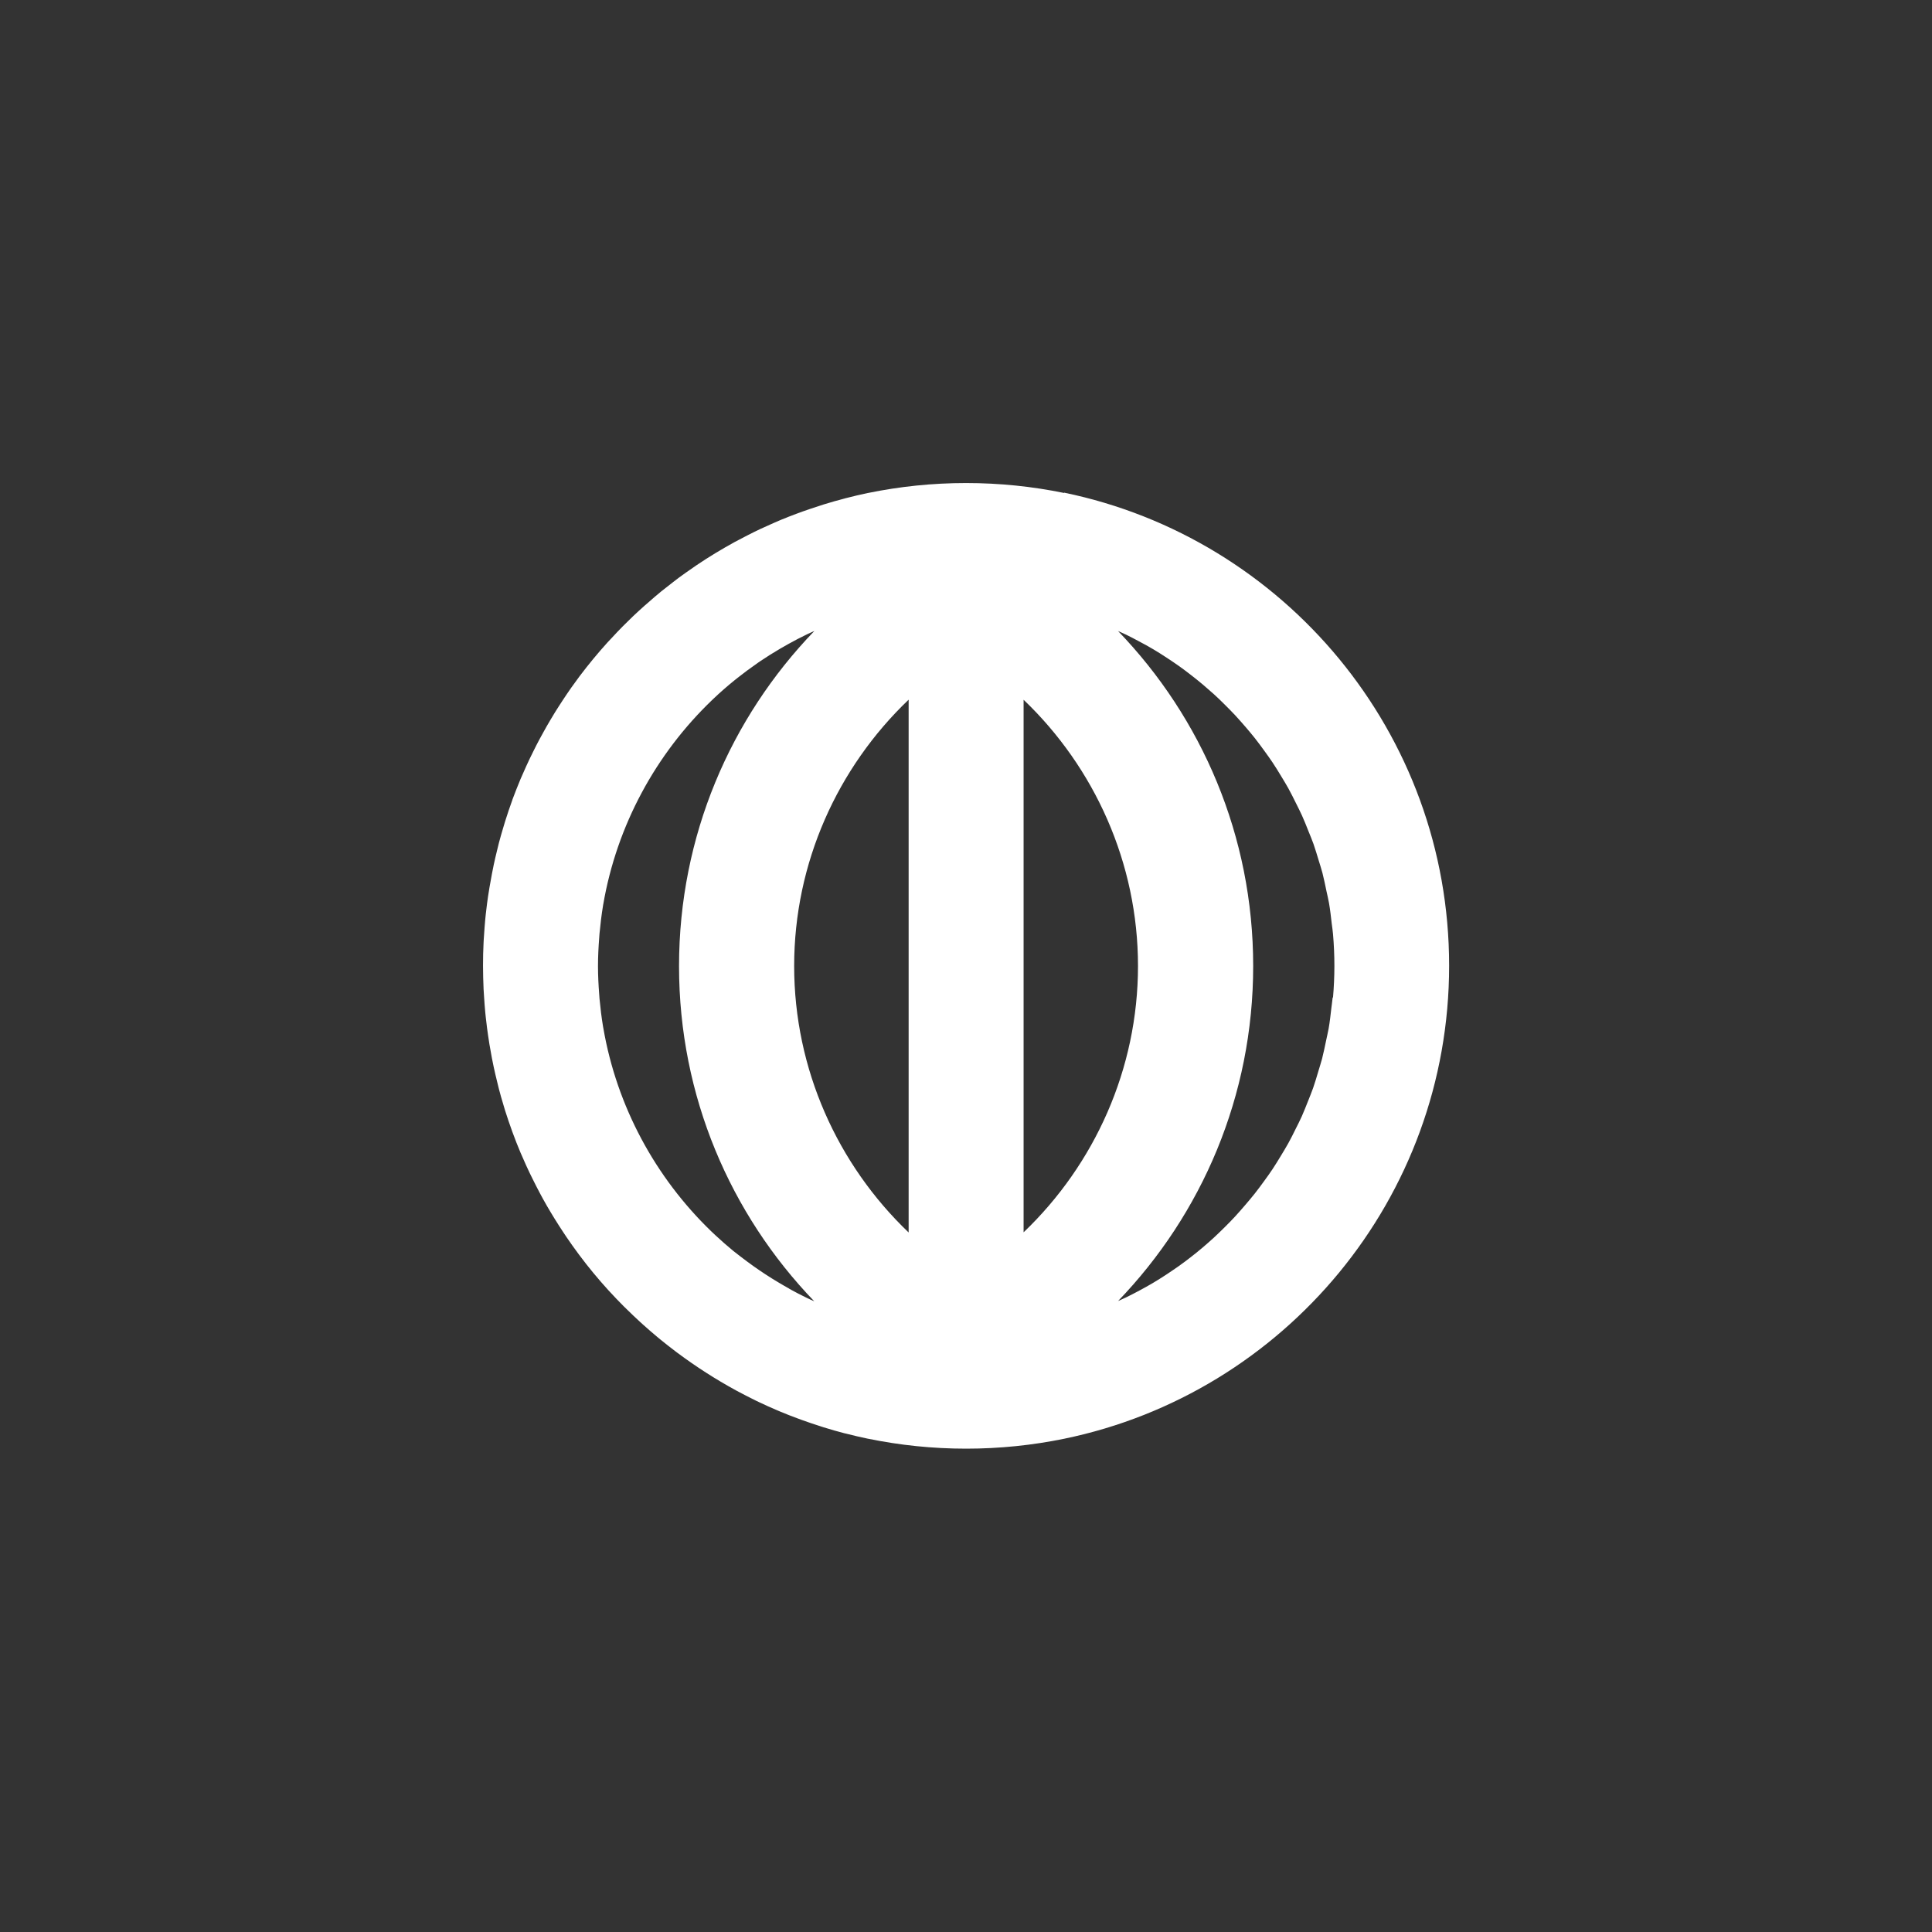 <?xml version="1.0" encoding="UTF-8"?><svg id="Calque_1" xmlns="http://www.w3.org/2000/svg" viewBox="0 0 241.5 241.51"><rect x="0" y="0" width="241.5" height="241.51" fill="#333333" stroke="none"/><defs><style>.cls-1{fill:#fff;}</style></defs><path class="cls-1" d="m133.01,61.62c-3.95-.81-8.05-1.24-12.25-1.24s-8.28.43-12.24,1.24c0,0-.01,0-.02,0-.95.2-1.88.42-2.81.66-.05.01-.09.03-.14.04-.86.22-1.72.47-2.57.73-.22.07-.43.14-.64.21-.68.22-1.35.44-2.02.68-.26.09-.53.19-.79.29-.62.23-1.23.47-1.84.72-.27.11-.55.23-.82.35-.6.26-1.19.53-1.78.8-.26.12-.52.24-.77.37-.63.31-1.25.63-1.87.96-.2.11-.41.21-.61.32-1.64.9-3.23,1.86-4.77,2.9-.16.11-.31.22-.46.32-.6.41-1.19.83-1.78,1.26-.23.17-.46.35-.69.53-.5.38-.99.77-1.48,1.16-.25.2-.5.41-.74.62-.46.39-.91.78-1.36,1.18-.24.22-.49.44-.73.66-.45.41-.89.83-1.32,1.26-.22.22-.44.43-.66.65-.47.47-.92.95-1.37,1.44-.17.19-.35.37-.52.55-1.24,1.37-2.41,2.79-3.52,4.26-.14.18-.26.37-.4.55-.41.55-.81,1.11-1.19,1.68-.18.26-.35.52-.52.78-.33.51-.66,1.01-.98,1.53-.18.29-.35.58-.53.88-.3.5-.59,1.01-.87,1.52-.17.3-.34.61-.5.91-.28.52-.55,1.05-.81,1.58-.15.3-.3.6-.44.9-.28.58-.54,1.17-.8,1.76-.11.26-.23.51-.34.77-.35.85-.69,1.7-1.01,2.56,0,0,0,.02,0,.02-.32.88-.62,1.77-.9,2.66-.08.26-.16.53-.24.8-.19.63-.37,1.26-.54,1.9-.09.34-.17.68-.25,1.02-.14.58-.28,1.15-.4,1.73-.08.37-.15.73-.22,1.1-.11.57-.21,1.14-.31,1.72-.06.37-.12.75-.18,1.12-.09.59-.16,1.18-.23,1.77-.04.37-.09.73-.12,1.1-.06.65-.11,1.3-.15,1.95-.02.31-.05.63-.06.94-.05.97-.07,1.95-.07,2.93s.03,1.96.07,2.93c.02.31.04.63.06.94.04.66.09,1.31.15,1.96.03.37.08.73.12,1.09.07.6.14,1.19.23,1.78.05.37.11.74.17,1.11.1.58.2,1.16.31,1.74.07.36.14.72.22,1.08.13.59.26,1.18.41,1.77.08.33.16.66.24.98.17.67.36,1.32.56,1.98.07.24.14.48.21.71.57,1.8,1.21,3.57,1.94,5.3.09.2.18.41.27.61.28.65.57,1.3.88,1.94.12.25.25.5.37.75.29.59.59,1.18.9,1.76.14.25.27.51.41.76.32.58.65,1.15.99,1.71.14.23.28.46.42.69.37.6.75,1.19,1.14,1.78.12.18.24.36.36.54.48.7.97,1.4,1.48,2.08.04.05.07.1.11.15,1.14,1.53,2.36,3,3.64,4.41.05.05.1.1.15.16.58.63,1.17,1.25,1.77,1.85.12.12.24.23.36.35.55.54,1.1,1.07,1.67,1.59.14.13.28.26.42.38.56.51,1.14,1,1.72,1.49.14.11.27.23.41.34.63.51,1.26,1.01,1.91,1.5.09.07.18.14.28.21,2.3,1.71,4.71,3.26,7.24,4.64.03.02.06.03.09.05.79.43,1.59.83,2.39,1.23.14.07.28.13.42.2.71.34,1.42.66,2.15.97.18.08.36.15.54.23.7.29,1.4.57,2.12.83.19.07.38.14.57.21.74.27,1.49.52,2.24.76.15.05.3.1.46.15.89.28,1.79.53,2.7.77.01,0,.02,0,.03,0,.93.24,1.87.46,2.83.66,0,0,.01,0,.02,0,3.95.81,8.04,1.24,12.24,1.24s8.3-.43,12.25-1.24c27.47-5.66,48.12-29.99,48.12-59.13s-20.64-53.45-48.12-59.13Zm33.57,63.08c-.04.44-.11.87-.16,1.31-.1.86-.19,1.72-.34,2.56-.09.51-.22,1.01-.32,1.52-.16.75-.31,1.51-.5,2.25-.14.53-.32,1.06-.47,1.58-.21.7-.41,1.4-.65,2.08-.19.54-.41,1.07-.62,1.6-.26.65-.51,1.3-.79,1.93-.24.54-.51,1.06-.77,1.58-.3.61-.6,1.22-.93,1.81-.29.52-.6,1.03-.91,1.54-.34.57-.69,1.13-1.05,1.68-.34.51-.69,1-1.05,1.49-.38.53-.77,1.05-1.17,1.56-.38.48-.78.95-1.18,1.42-.42.49-.84.97-1.27,1.44-.42.46-.86.9-1.3,1.34-.45.45-.91.89-1.37,1.32-.46.42-.94.84-1.42,1.25-.48.41-.97.8-1.47,1.19-.5.39-1.01.77-1.53,1.14-.51.36-1.04.71-1.56,1.06-.54.35-1.07.69-1.63,1.02-.54.32-1.1.63-1.66.93-.56.3-1.13.6-1.71.88-.33.16-.66.3-.99.45,10.46-10.86,16.89-25.61,16.89-41.88s-6.43-31.01-16.89-41.87c.34.16.7.3,1.04.47.53.26,1.06.54,1.58.82.61.32,1.21.65,1.8,1,.51.3,1.01.62,1.5.94.57.37,1.14.75,1.69,1.14.48.34.95.7,1.42,1.06.54.41,1.06.84,1.58,1.27.45.38.89.77,1.33,1.16.5.46.99.92,1.46,1.4.41.41.83.83,1.23,1.26.46.5.91,1.01,1.35,1.52.38.44.75.89,1.12,1.35.42.53.82,1.08,1.22,1.63.34.47.68.94,1,1.42.38.57.74,1.16,1.09,1.74.3.49.6.99.88,1.49.34.61.64,1.23.95,1.85.25.51.52,1.02.75,1.54.29.64.55,1.3.81,1.96.21.52.43,1.04.62,1.57.24.69.45,1.39.66,2.09.16.52.33,1.04.47,1.57.19.74.34,1.5.5,2.26.11.51.23,1,.32,1.51.15.85.24,1.71.34,2.57.05.43.13.86.16,1.3.11,1.3.17,2.62.17,3.95s-.06,2.64-.17,3.95Zm-67.91,36.39c-.44-.24-.88-.5-1.32-.76-.59-.35-1.17-.71-1.73-1.08-.46-.3-.92-.62-1.38-.94-.59-.42-1.18-.86-1.75-1.3-.27-.21-.54-.42-.81-.63-.78-.64-1.53-1.3-2.27-1.99-.17-.16-.34-.33-.52-.49-6.96-6.72-11.78-15.58-13.47-25.37-.01-.07-.03-.14-.04-.22-.19-1.14-.33-2.3-.44-3.47-.02-.19-.03-.37-.04-.56-.09-1.17-.15-2.34-.15-3.52s.06-2.36.15-3.52c.01-.18.03-.37.04-.55.11-1.17.25-2.34.44-3.49,0-.06.02-.11.03-.17,1.7-9.87,6.58-18.81,13.64-25.56.06-.06.13-.12.19-.18.82-.78,1.68-1.53,2.56-2.24.13-.11.27-.21.4-.32.77-.61,1.55-1.19,2.36-1.75.16-.11.31-.23.47-.33.81-.55,1.65-1.07,2.5-1.57.32-.19.65-.38.98-.56.81-.45,1.63-.88,2.47-1.28.27-.13.55-.25.82-.37-10.48,10.86-16.92,25.63-16.92,41.9s6.44,31.03,16.9,41.89c-.31-.14-.62-.27-.92-.42-.75-.36-1.48-.74-2.2-1.14Zm14.91-7.03c-8.87-8.47-14.31-20.4-14.31-33.31s5.44-24.82,14.31-33.29v66.6Zm14.37-66.59c8.86,8.47,14.3,20.39,14.3,33.28s-5.44,24.82-14.3,33.29v-66.57Z"/></svg>